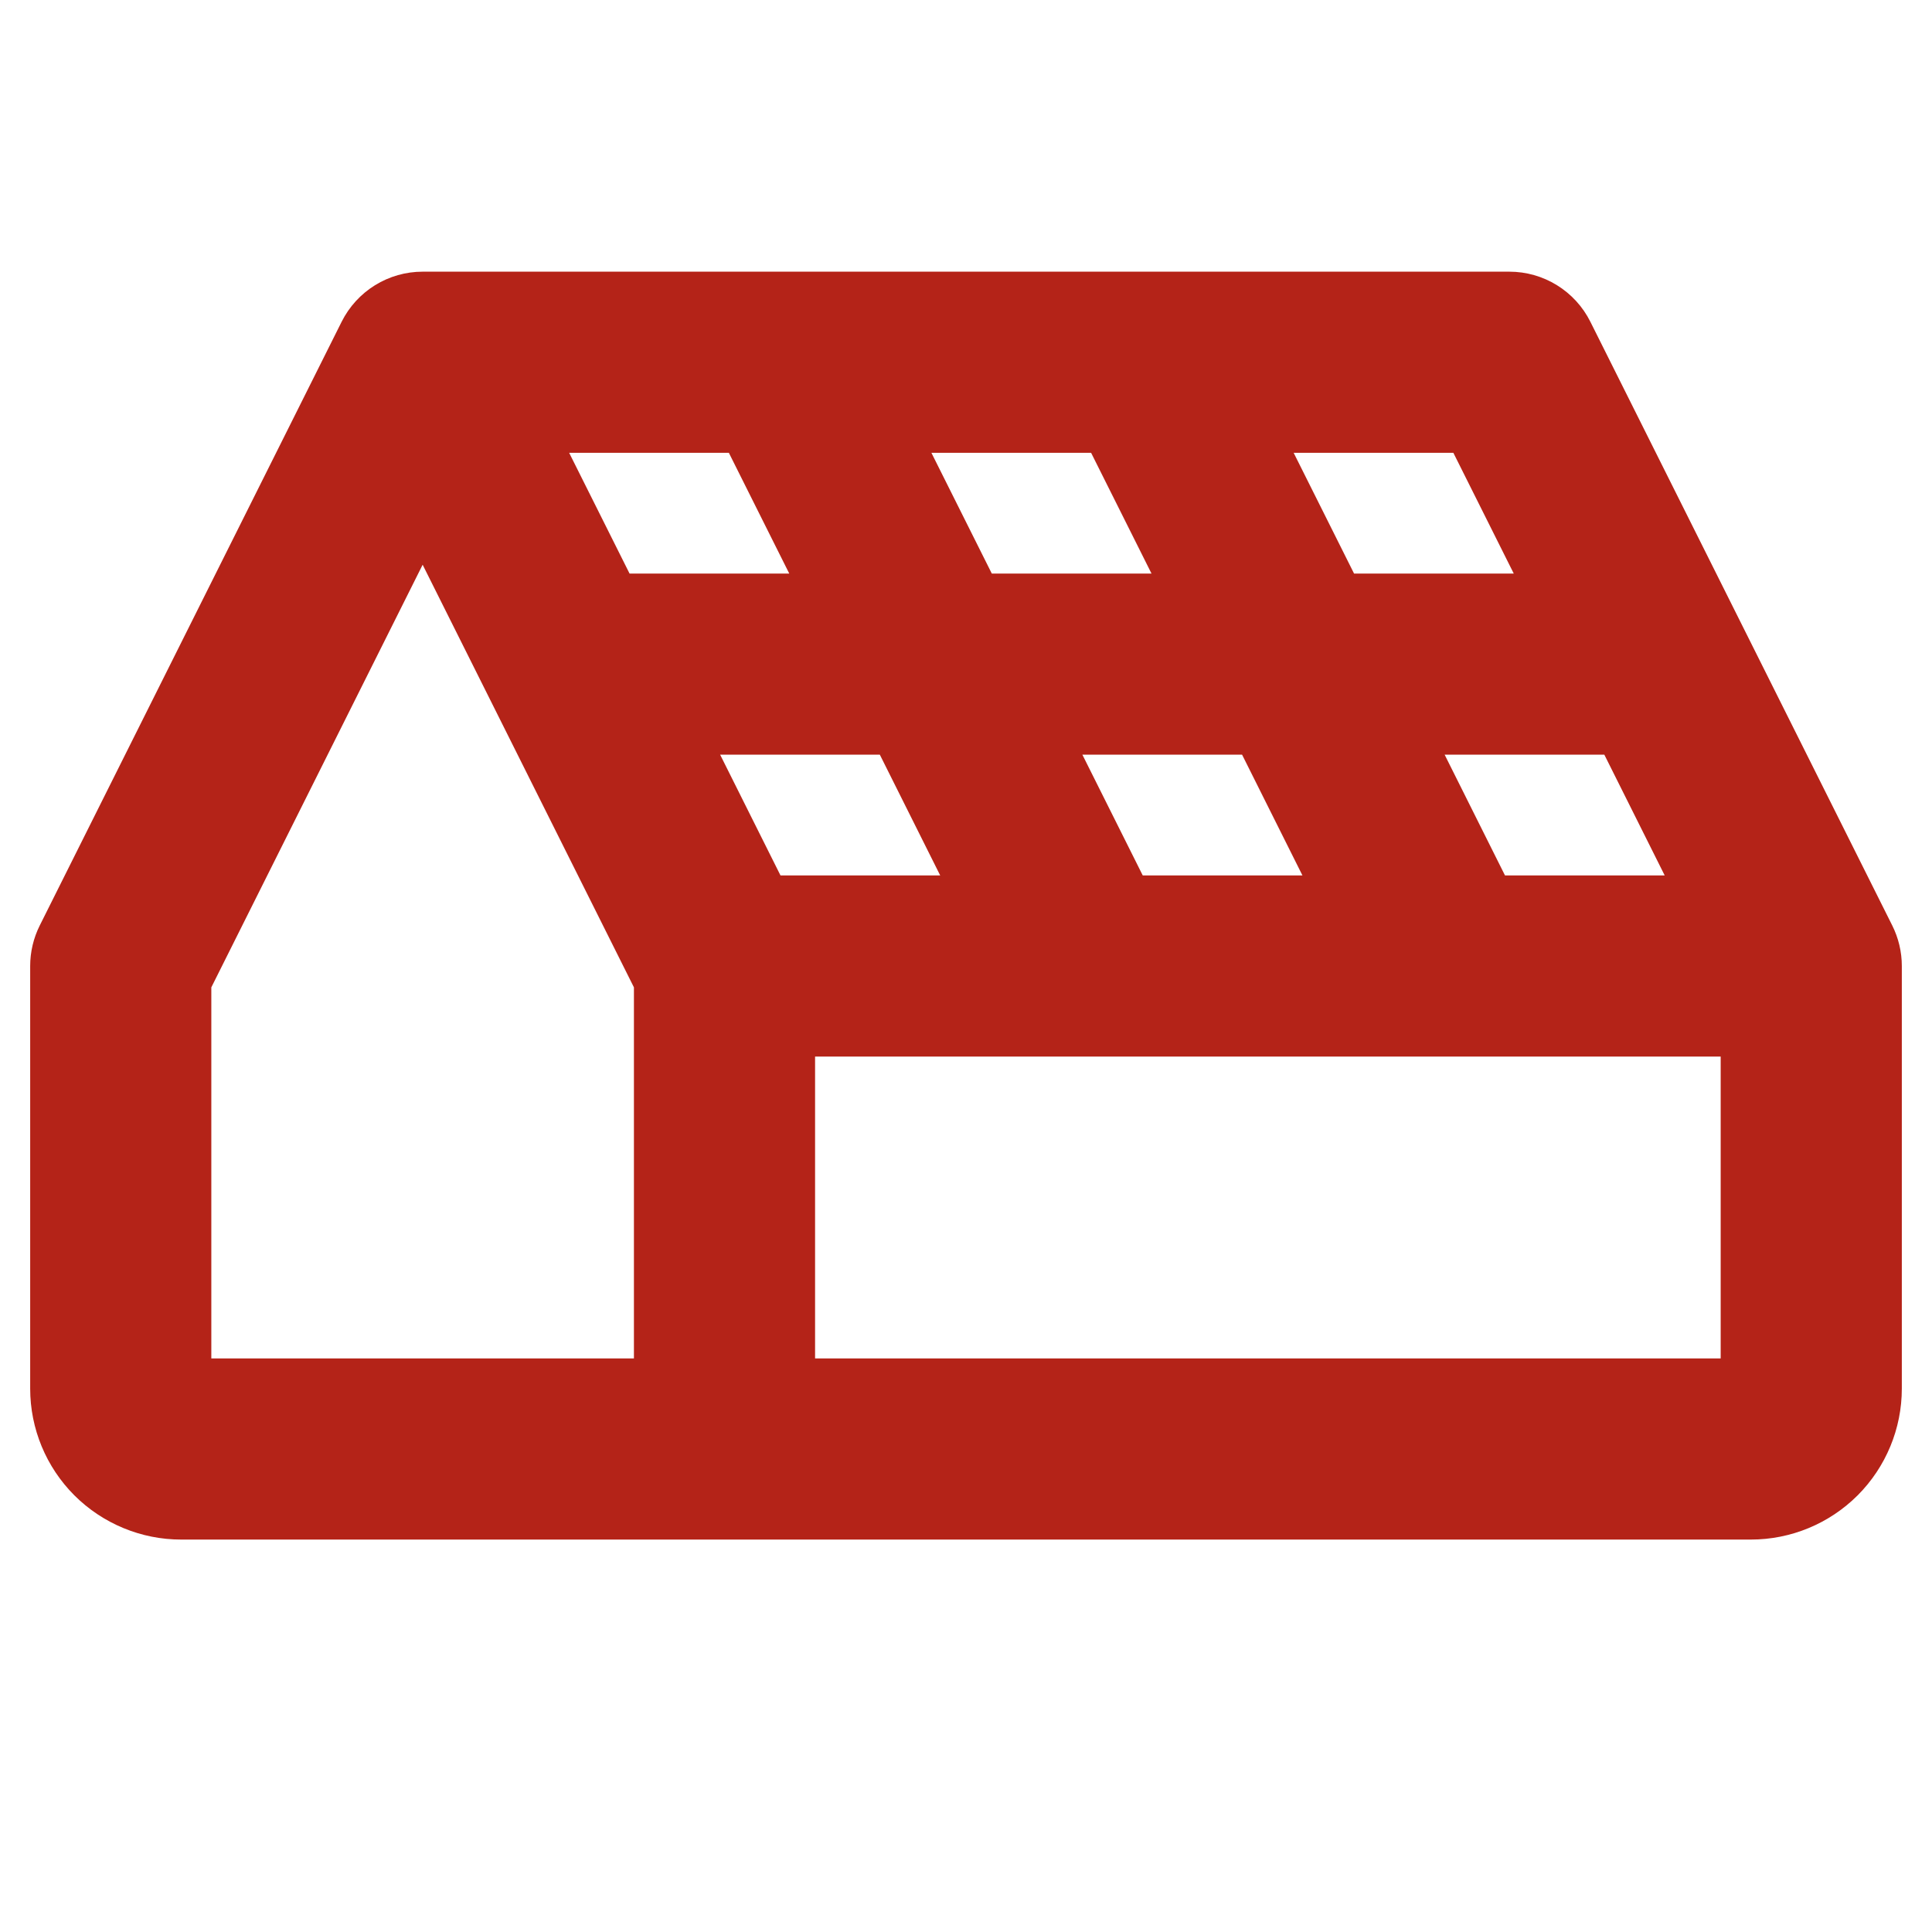 <svg width="50" height="50" viewBox="0 0 50 50" fill="none" xmlns="http://www.w3.org/2000/svg">
<path d="M48.971 23.951L41.158 8.326C40.964 7.937 40.664 7.61 40.294 7.381C39.924 7.152 39.498 7.031 39.062 7.031H10.938C10.502 7.031 10.076 7.152 9.706 7.381C9.336 7.61 9.037 7.937 8.842 8.326L1.029 23.951C0.866 24.277 0.781 24.636 0.781 25V35.938C0.781 36.974 1.193 37.967 1.925 38.7C2.288 39.062 2.719 39.35 3.193 39.546C3.667 39.743 4.175 39.844 4.688 39.844H45.312C46.349 39.844 47.342 39.432 48.075 38.7C48.807 37.967 49.219 36.974 49.219 35.938V25C49.219 24.636 49.134 24.277 48.971 23.951ZM18.863 11.719L20.426 14.844H16.293L14.73 11.719H18.863ZM28.238 11.719L29.801 14.844H25.668L24.105 11.719H28.238ZM20.199 22.656L18.637 19.531H22.77L24.332 22.656H20.199ZM29.574 22.656L28.012 19.531H32.145L33.707 22.656H29.574ZM38.949 22.656L37.387 19.531H41.52L43.082 22.656H38.949ZM39.176 14.844H35.043L33.48 11.719H37.613L39.176 14.844ZM5.469 25.553L10.938 14.615L16.406 25.553V35.156H5.469V25.553ZM21.094 35.156V27.344H44.531V35.156H21.094Z" fill="#B42318"/>
</svg>
